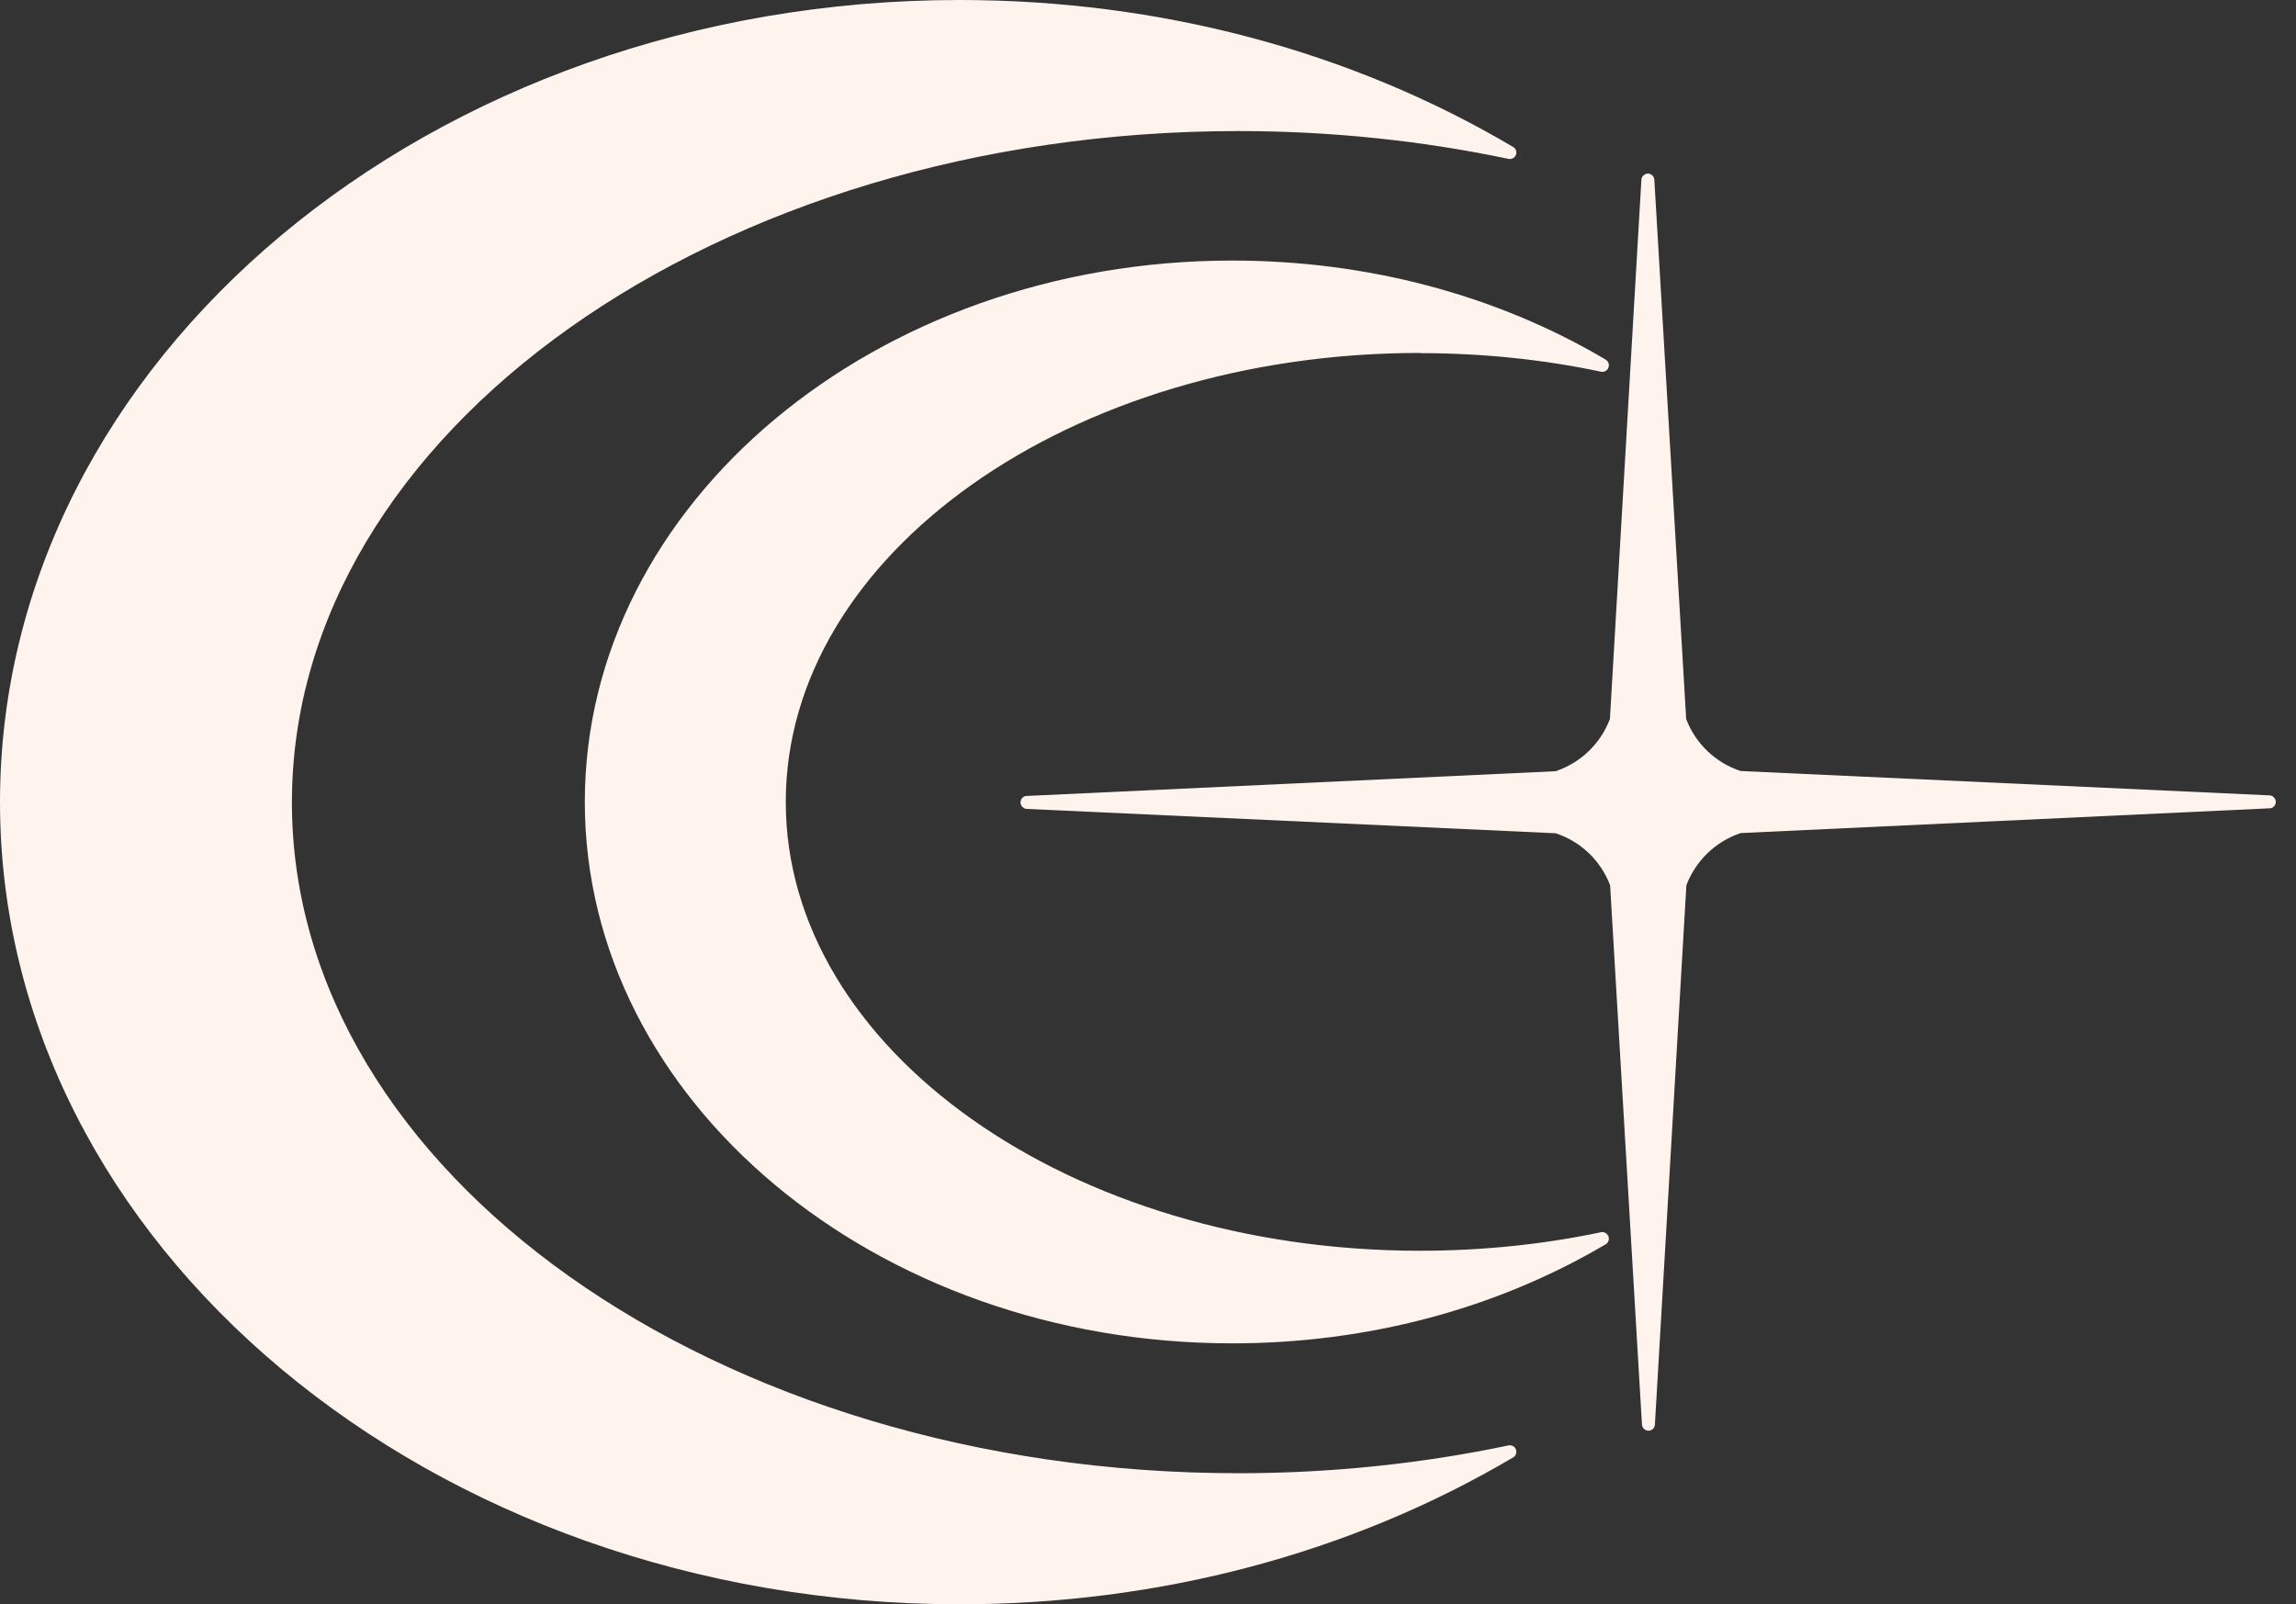 <?xml version="1.0" encoding="UTF-8"?> <svg xmlns="http://www.w3.org/2000/svg" width="93" height="65" viewBox="0 0 93 65" fill="none"><rect x="0" y="0" width="93" height="65" fill="#333333" stroke="none"/><path d="M50.165 5.31C53.88 5.31 57.563 5.693 61.105 6.437C61.23 6.461 61.355 6.398 61.402 6.273C61.449 6.155 61.402 6.014 61.285 5.952C54.709 2.06 46.959 0 38.865 0C17.439 0 0 14.582 0 32.5C0 50.418 17.439 65 38.865 65C46.951 65 54.709 62.94 61.293 59.048C61.402 58.986 61.449 58.845 61.402 58.727C61.355 58.602 61.23 58.539 61.105 58.563C57.563 59.307 53.887 59.69 50.165 59.69C29.02 59.69 11.824 47.497 11.824 32.508C11.824 17.519 29.028 5.31 50.165 5.31Z" fill="#FFF3ED"></path><path d="M91.931 32.226L70.504 31.239C69.488 30.902 68.682 30.135 68.299 29.132L67.009 7.283C67.001 7.142 66.884 7.032 66.751 7.032C66.618 7.032 66.493 7.142 66.485 7.283L65.21 29.132C64.827 30.135 64.029 30.902 63.013 31.247L41.586 32.249C41.445 32.249 41.336 32.374 41.336 32.508C41.336 32.641 41.445 32.766 41.586 32.774L63.013 33.761C64.029 34.097 64.835 34.865 65.218 35.867L66.508 57.717C66.516 57.858 66.633 57.967 66.774 57.967C66.915 57.967 67.025 57.858 67.032 57.717L68.307 35.867C68.69 34.865 69.488 34.097 70.504 33.753L91.931 32.75C92.072 32.75 92.181 32.625 92.181 32.492C92.181 32.359 92.072 32.233 91.931 32.226Z" fill="#FFF3ED"></path><path d="M57.517 14.308C60.011 14.308 62.475 14.558 64.852 15.06C64.985 15.083 65.102 15.021 65.149 14.895C65.196 14.77 65.149 14.637 65.032 14.566C60.598 11.943 55.366 10.557 49.908 10.557C35.457 10.557 23.688 20.401 23.688 32.492C23.688 44.584 35.449 54.428 49.908 54.428C55.366 54.428 60.59 53.042 65.032 50.418C65.149 50.355 65.196 50.215 65.149 50.089C65.102 49.972 64.977 49.901 64.852 49.925C62.475 50.426 60.003 50.676 57.517 50.676C43.355 50.676 31.828 42.516 31.828 32.492C31.828 22.468 43.355 14.3 57.517 14.3V14.308Z" fill="#FFF3ED"></path></svg> 